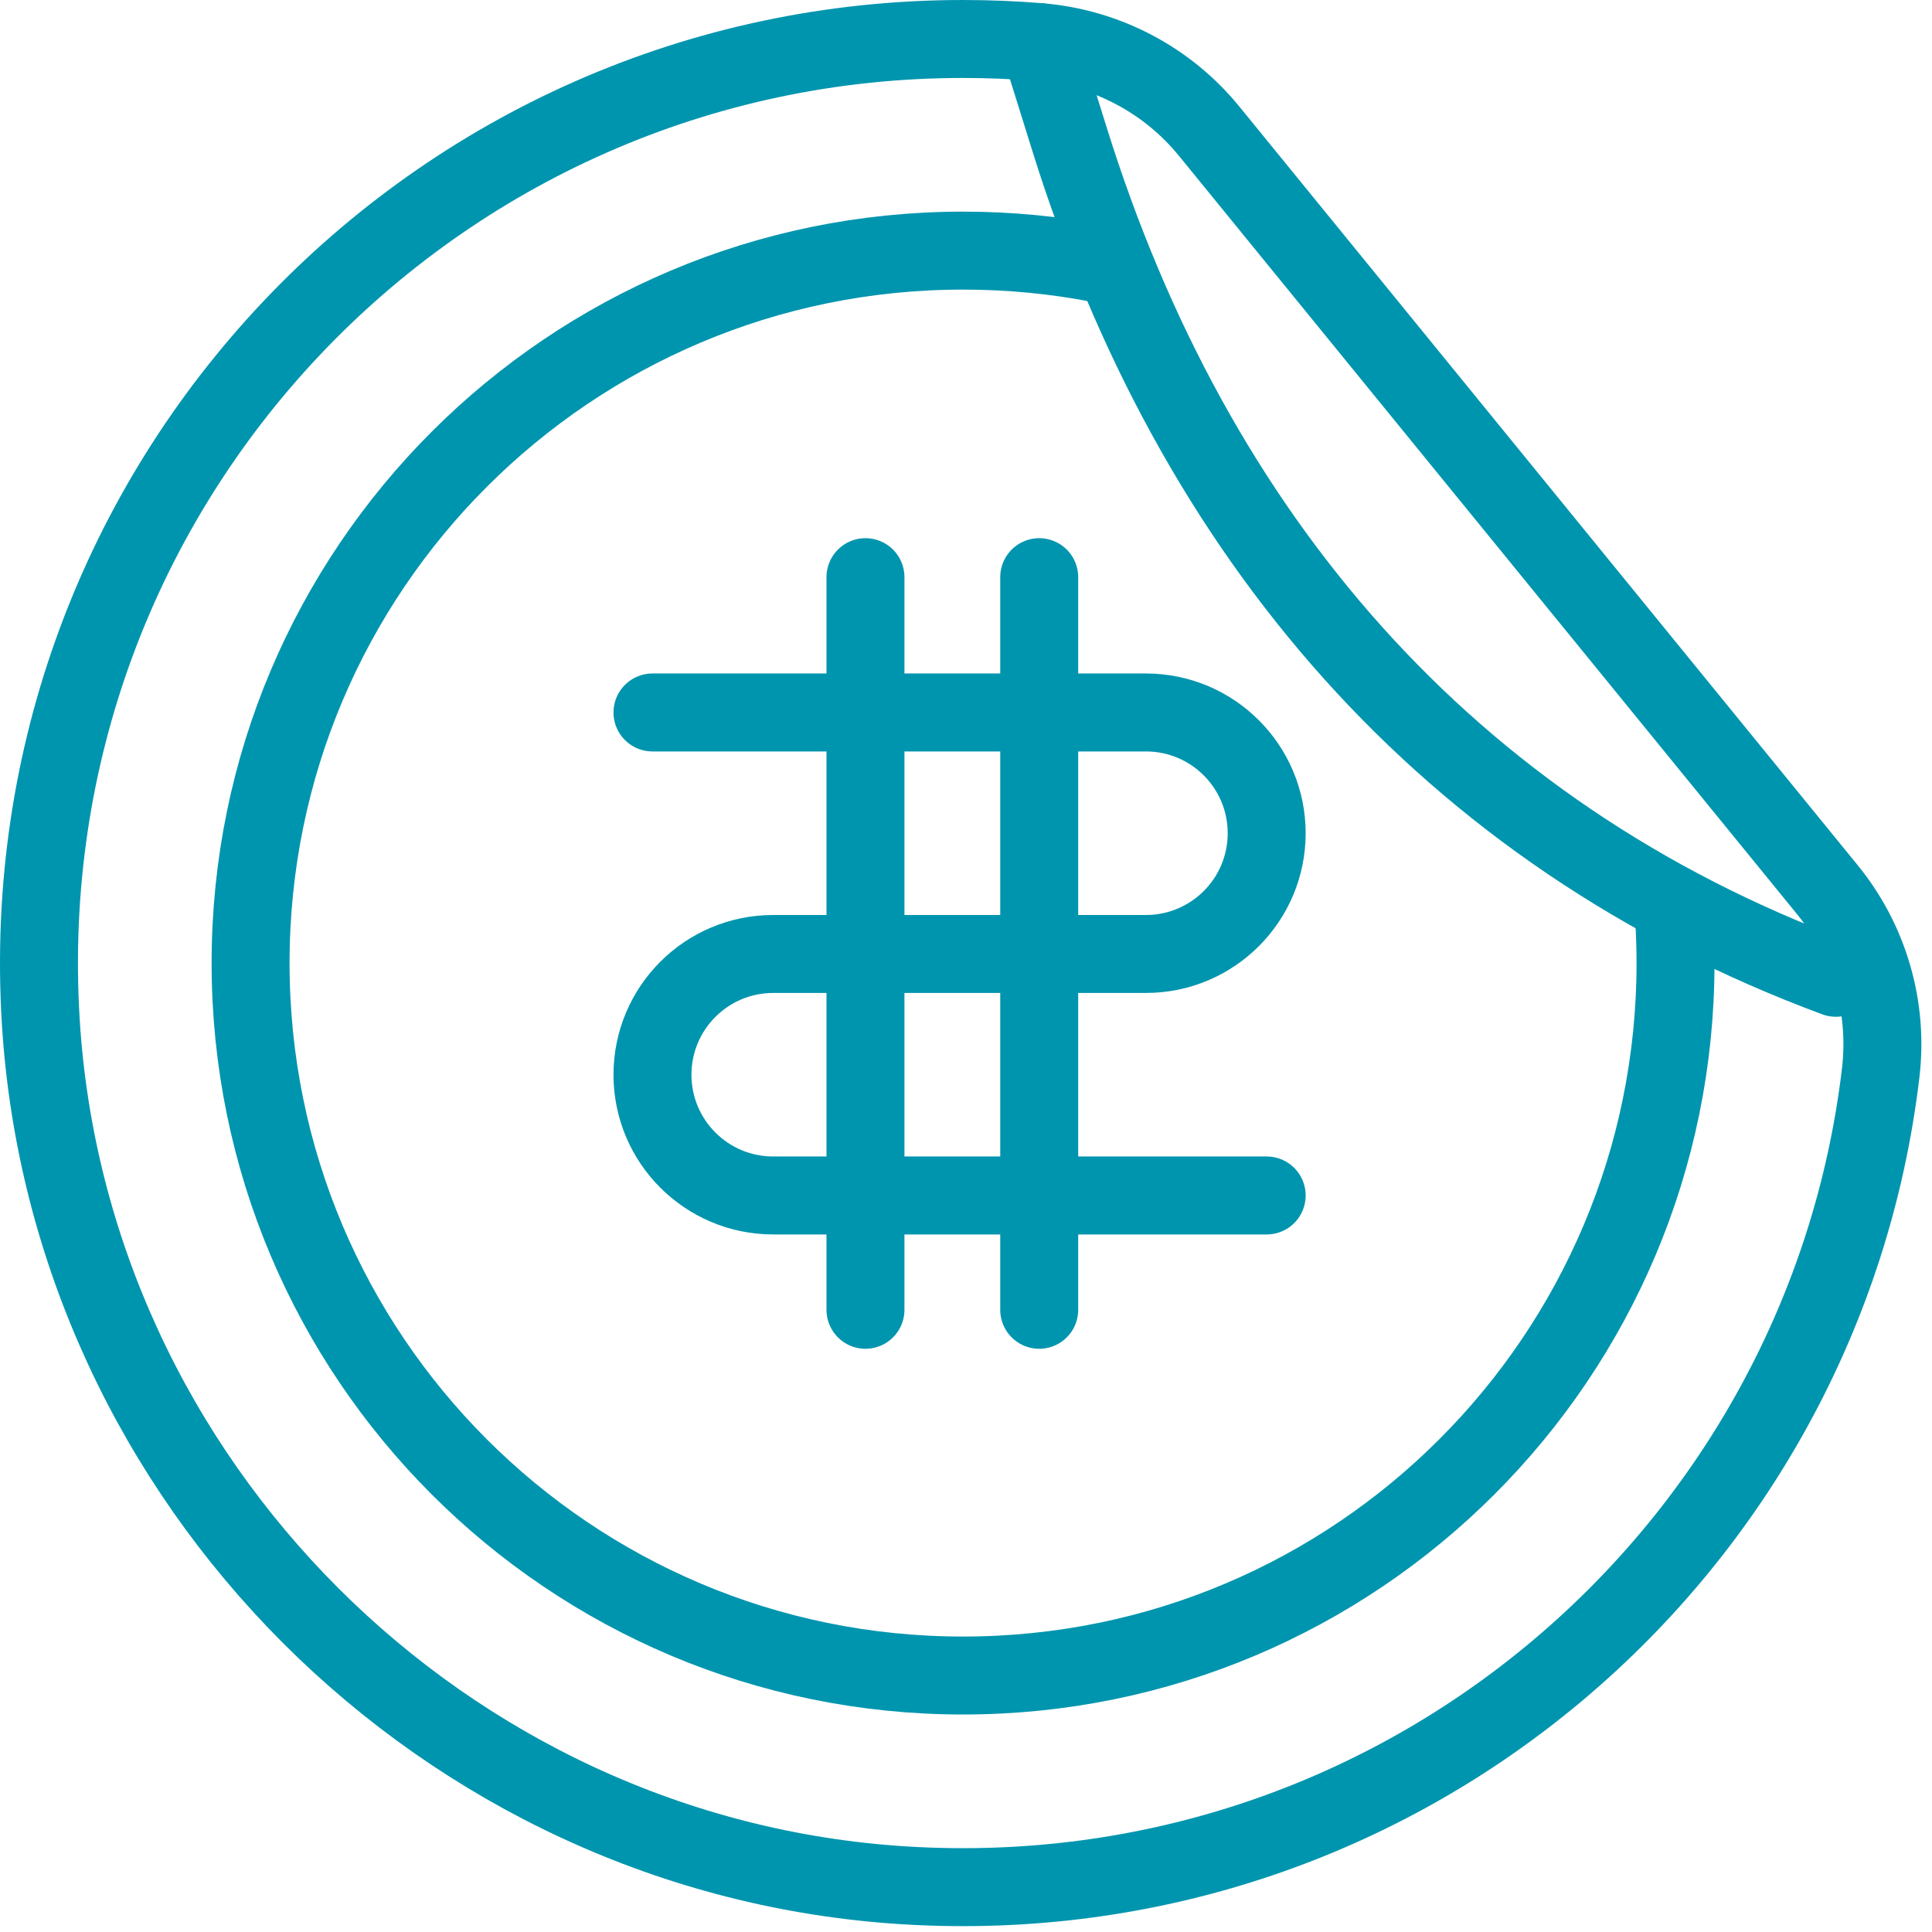 <svg height="57" viewBox="0 0 57 57" width="57" xmlns="http://www.w3.org/2000/svg"><g style="stroke:#0095ae;stroke-width:2.3;fill:none;fill-rule:evenodd;stroke-linecap:round;stroke-linejoin:round" transform="translate(1 1)"><path d="m54.487 30.648c-1.666 14.09-14.077 24.889-28.813 23.975-13.577-.843-24.627-11.893-25.47-25.47-.983-15.845 11.576-29.003 27.209-29.003.757 0 1.506.031 2.247.091 1.959.16 3.771 1.105 5.013 2.629l18.246 22.386c1.23 1.51 1.797 3.457 1.568 5.392z"/><path d="m48.395 26.148c.025.418.038.84.038 1.266 0 11.609-9.411 21.019-21.02 21.019s-21.02-9.41-21.02-21.019c0-11.61 9.411-21.02 21.02-21.02 1.375 0 2.718.131 4.02.383"/><path d="m29.66.241.896 2.872c3.648 11.684 11.131 20.479 22.607 24.735"/><path d="m18.25 20.02h14.559c1.967 0 3.562 1.595 3.562 3.563 0 1.967-1.595 3.562-3.562 3.562h-7.046-3.95c-1.968 0-3.563 1.595-3.563 3.563 0 1.967 1.595 3.562 3.563 3.562h14.558"/><path d="m24.534 16.028v21.615"/><path d="m29.66 16.028v21.615"/></g></svg>